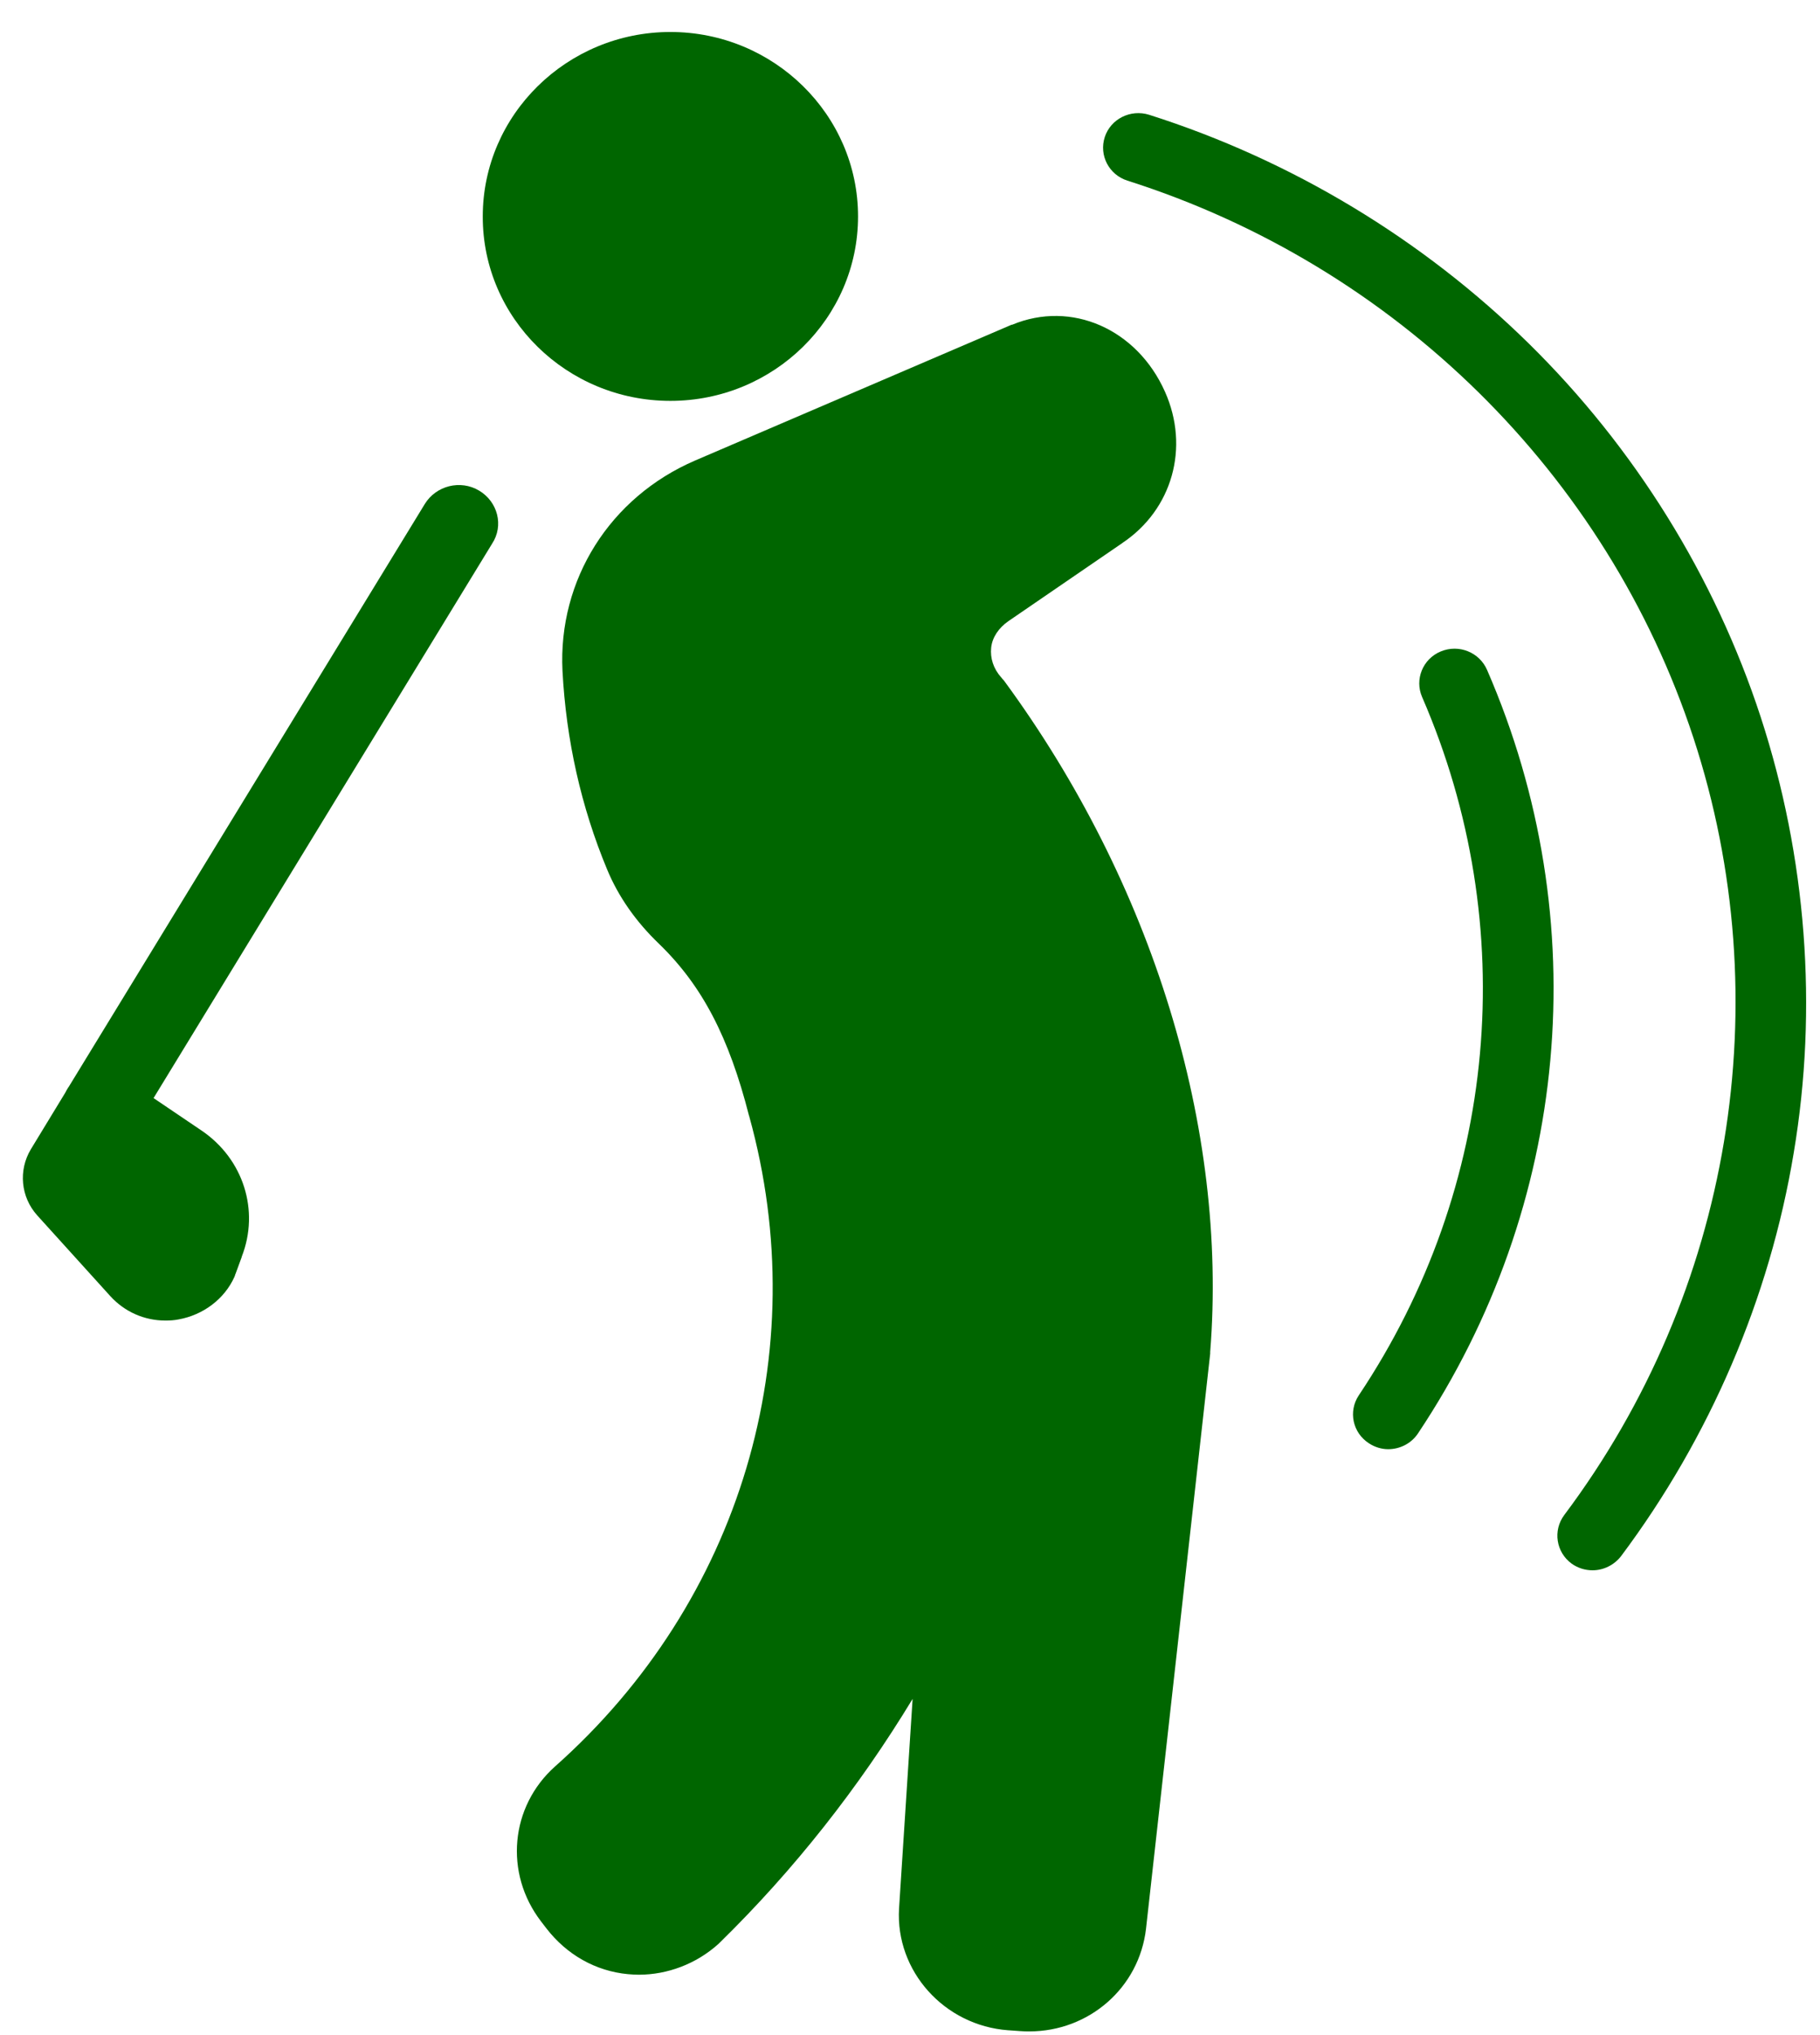 <?xml version="1.0" encoding="UTF-8"?>
<svg xmlns="http://www.w3.org/2000/svg" width="51" height="57" viewBox="0 0 51 57" fill="none">
  <path d="M28.091 19.016C28.107 19.032 28.123 19.047 28.139 19.07C32.304 24.742 34.41 31.604 33.912 37.866V37.913L32.114 54.018C31.924 55.675 30.515 56.897 28.844 56.897C28.764 56.897 28.677 56.897 28.598 56.889H28.59L28.258 56.865H28.25C26.46 56.733 25.09 55.208 25.193 53.458L25.573 47.584C24.068 50.066 22.255 52.368 20.173 54.407L20.125 54.453C19.508 55.006 18.707 55.309 17.9 55.309C17.803 55.309 17.713 55.303 17.618 55.295L17.599 55.294C16.688 55.208 15.881 54.749 15.31 54.01L15.16 53.815C14.123 52.462 14.297 50.595 15.556 49.474C20.751 44.861 22.833 37.89 20.996 31.27V31.261C20.988 31.253 20.988 31.253 20.988 31.246C20.426 29.044 19.674 27.605 18.47 26.438L18.462 26.43C17.821 25.815 17.329 25.116 17.013 24.353C16.284 22.602 15.864 20.727 15.762 18.791C15.635 16.238 17.092 13.928 19.475 12.9L28.345 9.096H28.361C30.023 8.404 31.861 9.213 32.645 10.972C33.342 12.535 32.85 14.27 31.457 15.204L31.449 15.211L28.258 17.397C27.988 17.584 27.806 17.849 27.775 18.137C27.743 18.433 27.838 18.728 28.052 18.969C28.068 18.985 28.076 19 28.091 19.016Z" fill="#006600"></path>
  <path d="M13.425 13.741C12.903 13.43 12.222 13.601 11.905 14.114L1.928 30.437C1.92 30.445 1.92 30.452 1.911 30.46C1.88 30.507 1.856 30.554 1.832 30.6L0.866 32.187C0.51 32.778 0.581 33.526 1.041 34.039L3.091 36.303C3.495 36.746 4.049 36.987 4.635 36.987C4.754 36.987 4.881 36.98 5 36.956C5.697 36.832 6.291 36.381 6.568 35.766C6.576 35.758 6.576 35.75 6.576 35.743C6.584 35.727 6.584 35.719 6.592 35.704V35.696C6.592 35.688 6.592 35.688 6.6 35.68L6.774 35.206C6.774 35.206 6.774 35.206 6.774 35.198C7.28 33.907 6.821 32.46 5.649 31.666L4.303 30.756L13.79 15.227C14.123 14.721 13.948 14.052 13.425 13.741Z" fill="#006600"></path>
  <path d="M49.338 20.082C48.054 16.153 45.806 12.535 42.836 9.618C39.866 6.7 36.192 4.483 32.201 3.215C31.678 3.052 31.124 3.332 30.958 3.838C30.791 4.351 31.076 4.895 31.591 5.059C39.106 7.447 45.029 13.282 47.453 20.665C49.876 28.048 48.521 36.186 43.834 42.433C43.509 42.869 43.604 43.476 44.04 43.795C44.214 43.92 44.42 43.982 44.626 43.982C44.927 43.982 45.227 43.842 45.426 43.585C47.912 40.263 49.591 36.358 50.264 32.289C50.945 28.235 50.62 24.01 49.338 20.082Z" fill="#006600"></path>
  <path d="M40.373 18.246C39.866 18.456 39.637 19.032 39.85 19.522C42.638 25.94 41.973 33.253 38.077 39.08C37.776 39.531 37.903 40.131 38.362 40.426C38.528 40.535 38.718 40.59 38.9 40.59C39.225 40.59 39.542 40.434 39.731 40.154C43.992 33.775 44.721 25.777 41.672 18.767C41.458 18.269 40.88 18.036 40.373 18.246Z" fill="#006600"></path>
  <path d="M18.786 11.228C21.684 11.228 24.044 8.91 24.044 6.062C24.044 3.215 21.684 0.896 18.786 0.896C15.888 0.896 13.528 3.215 13.528 6.062C13.521 8.91 15.88 11.228 18.786 11.228Z" fill="#006600"></path>
</svg>
